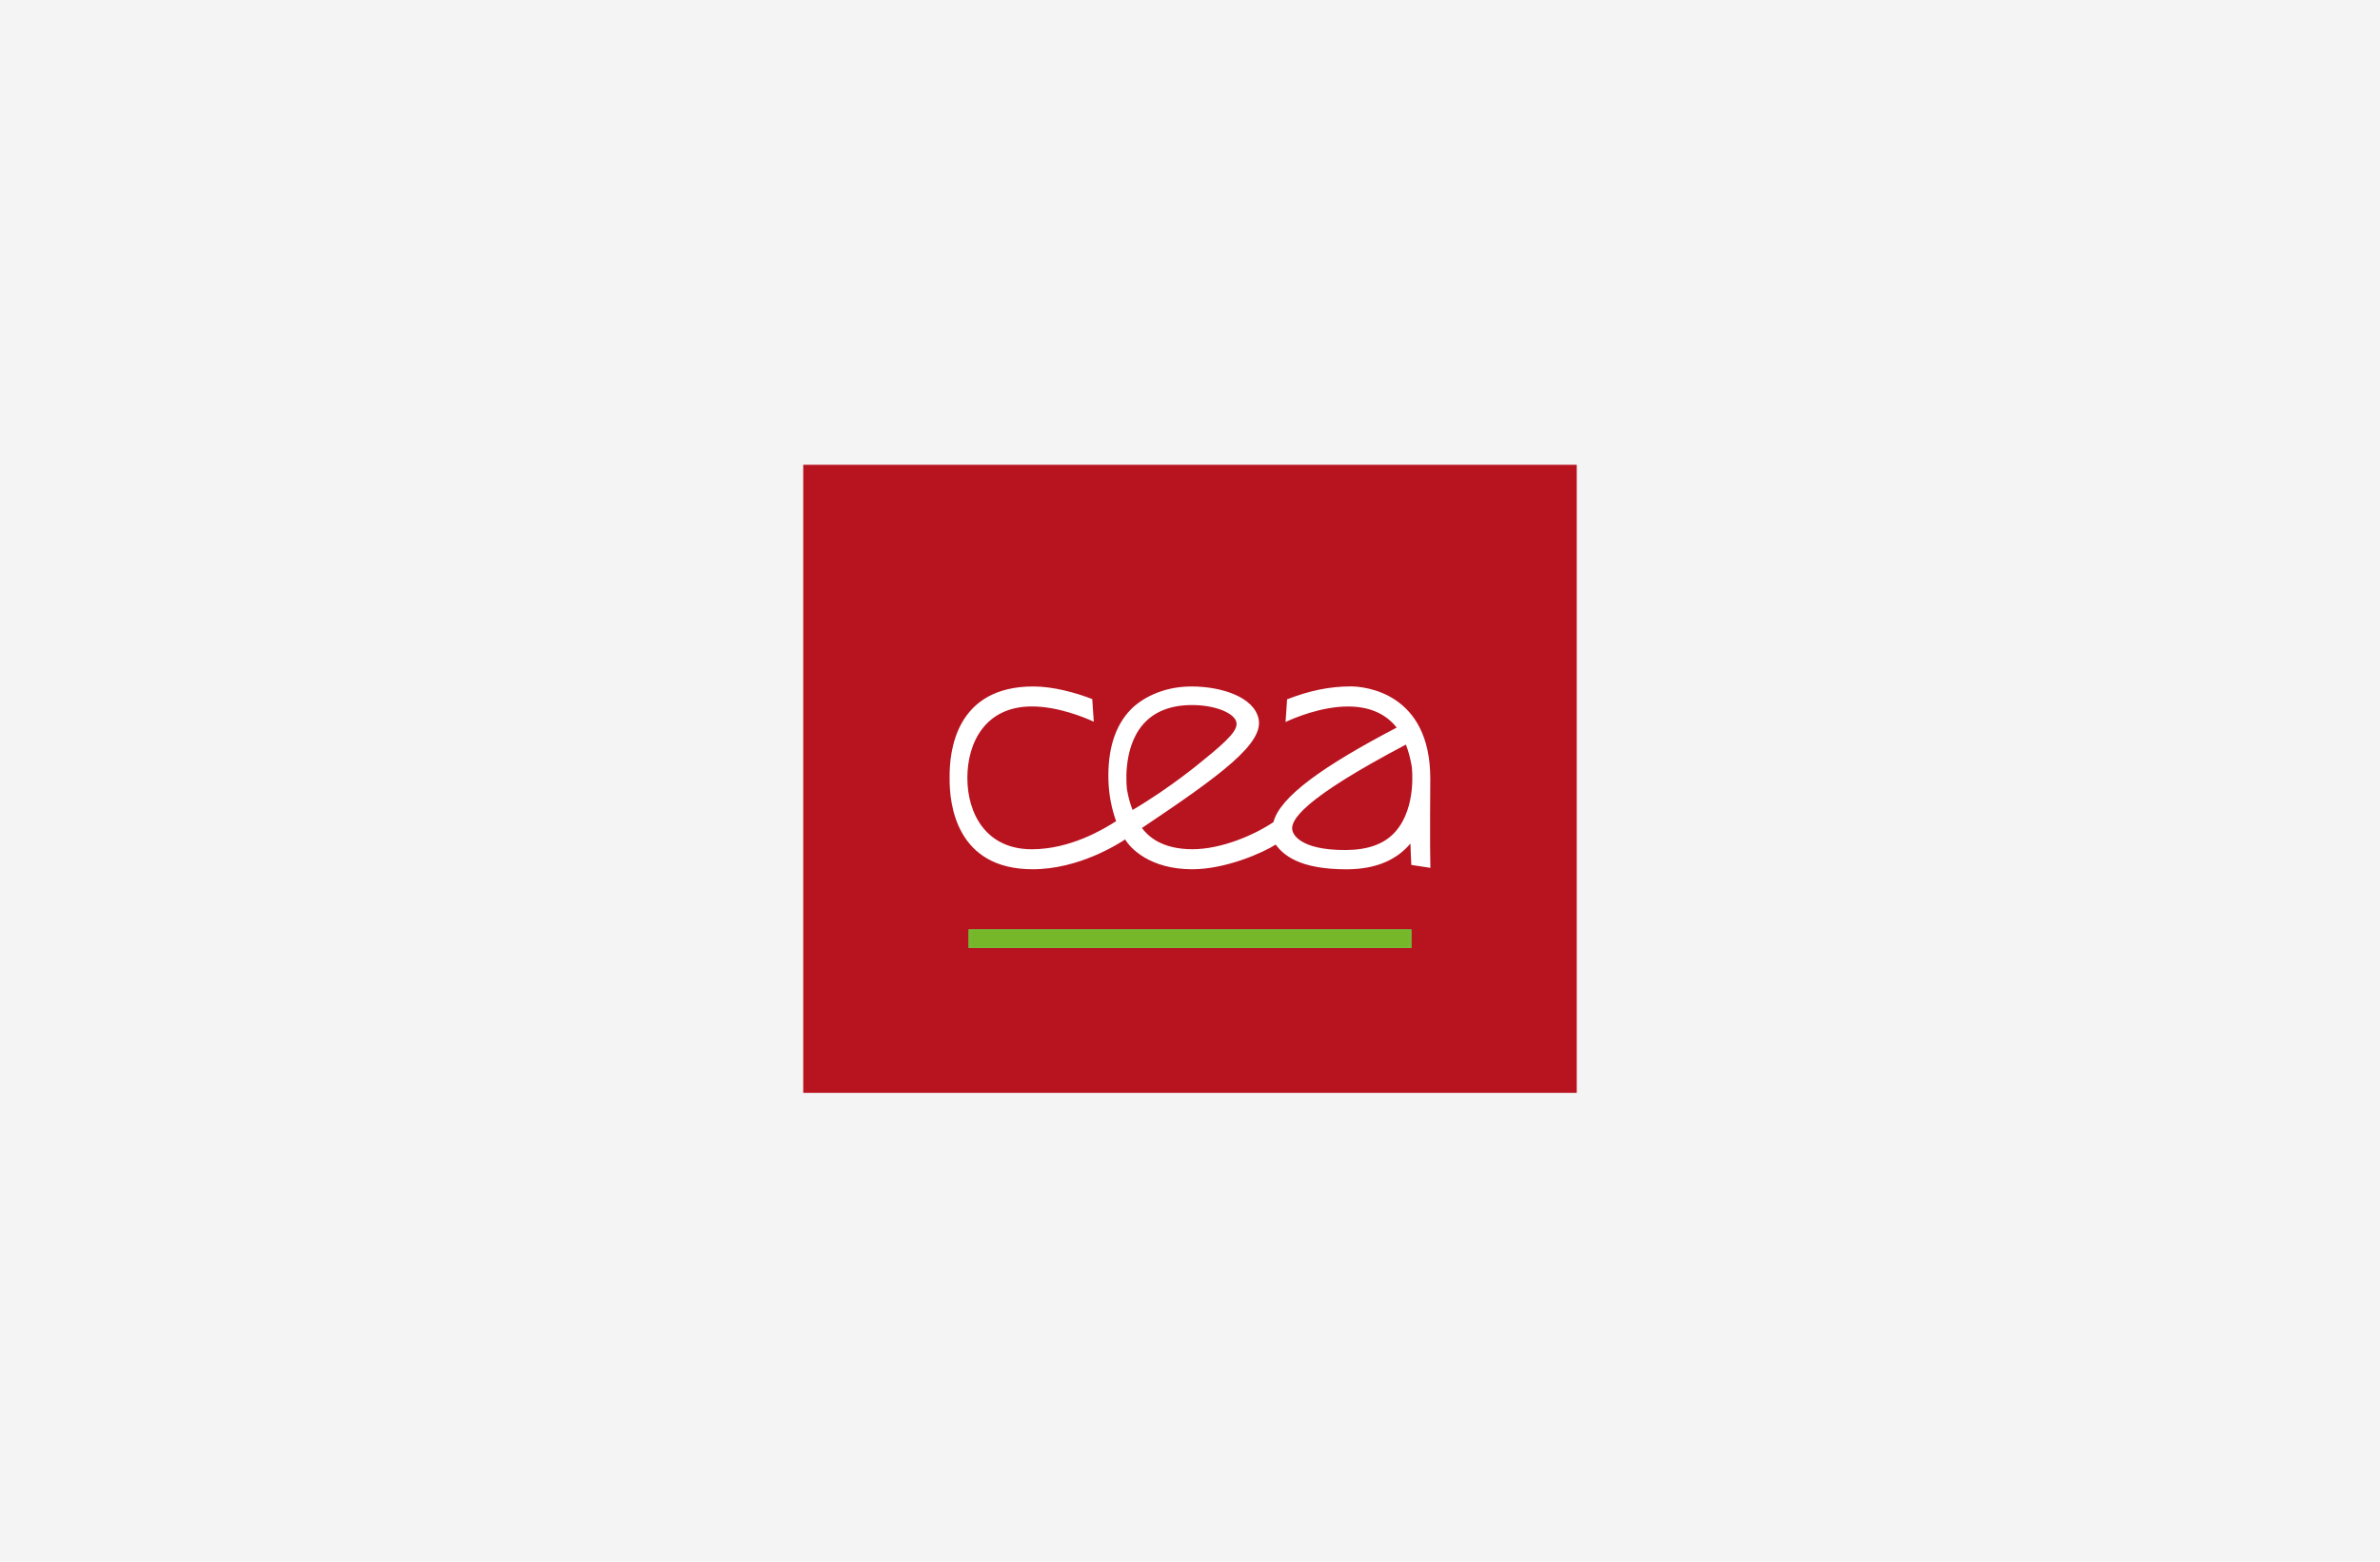 <svg width="640" height="420" viewBox="0 0 640 420" fill="none" xmlns="http://www.w3.org/2000/svg">
<rect width="640" height="420" fill="#F4F4F4"/>
<g style="mix-blend-mode:luminosity">
<rect x="216" y="125" width="208" height="168.917" fill="#B81420"/>
<path d="M363.237 184.606C366.938 184.606 384.614 186.244 384.614 209.383C384.614 209.678 384.472 228.093 384.643 233.406L379.519 232.619C379.422 231.034 379.345 228.973 379.281 226.856C375.918 230.875 370.554 233.798 362.089 233.798C349.282 233.798 345.086 229.883 343.034 227.15C339.685 229.307 329.647 233.784 320.604 233.784C309.185 233.784 303.904 228.079 302.571 225.765C300.648 226.998 290.106 233.782 277.691 233.782C257.174 233.782 255.264 216.324 255.359 209.196C255.264 202.08 256.989 184.623 277.884 184.622C283.102 184.622 289.135 186.234 293.716 188.016L294.125 194.101C291.697 192.979 284.568 189.997 277.472 189.997C264.854 189.997 260.131 199.857 260.131 209.207C260.131 218.852 265.185 228.408 277.472 228.408C287.817 228.408 296.827 222.987 300.134 220.846C298.909 217.498 298.185 213.68 298.071 210.017C297.812 201.639 299.833 195.18 304.078 190.822C306.719 188.112 312.297 184.623 320.419 184.623C328.353 184.623 337.211 187.408 338.442 193.342C339.811 199.918 328.634 208.249 307.071 222.689C308.647 224.786 312.259 228.398 320.661 228.398C328.546 228.398 337.41 224.492 342.439 221.107C344.209 214.242 355.932 205.968 375.584 195.679C372.607 191.916 368.207 190.01 362.497 190.01C355.244 190.01 347.968 193.12 345.696 194.181L346.108 188.084C351.945 185.795 357.49 184.606 363.237 184.606ZM378.057 200.255C350.744 214.663 346.334 220.767 347.687 223.791C347.696 223.822 348.999 228.725 362.025 228.612C367.759 228.562 372.268 227.061 375.267 223.639C381.058 217.027 379.645 206.207 379.627 206.099C379.286 204.077 378.724 201.925 378.057 200.255ZM320.573 189.621C314.841 189.621 310.412 191.355 307.413 194.777C301.629 201.381 303.032 212.184 303.052 212.317C303.393 214.322 303.9 216.183 304.559 217.841C314.974 211.69 323.045 204.875 323.132 204.801C331.117 198.434 332.87 196.072 332.471 194.229C331.935 191.763 326.754 189.621 320.573 189.621Z" fill="white"/>
<rect x="260.432" y="249.931" width="119.133" height="5.046" fill="#73BE4B"/>
<mask id="mask0_1_196" style="mask-type:luminance" maskUnits="userSpaceOnUse" x="260" y="249" width="120" height="6">
<rect x="260.432" y="249.931" width="119.133" height="5.046" fill="white"/>
</mask>
<g mask="url(#mask0_1_196)">
<rect x="260.432" y="249.931" width="119.133" height="5.046" fill="#76B72A"/>
<mask id="mask1_1_196" style="mask-type:luminance" maskUnits="userSpaceOnUse" x="260" y="249" width="120" height="6">
<rect x="260.432" y="249.931" width="119.133" height="5.046" fill="white"/>
</mask>
<g mask="url(#mask1_1_196)">
<rect x="260.432" y="249.931" width="119.133" height="5.046" fill="#76B72A"/>
</g>
</g>
</g>
</svg>

